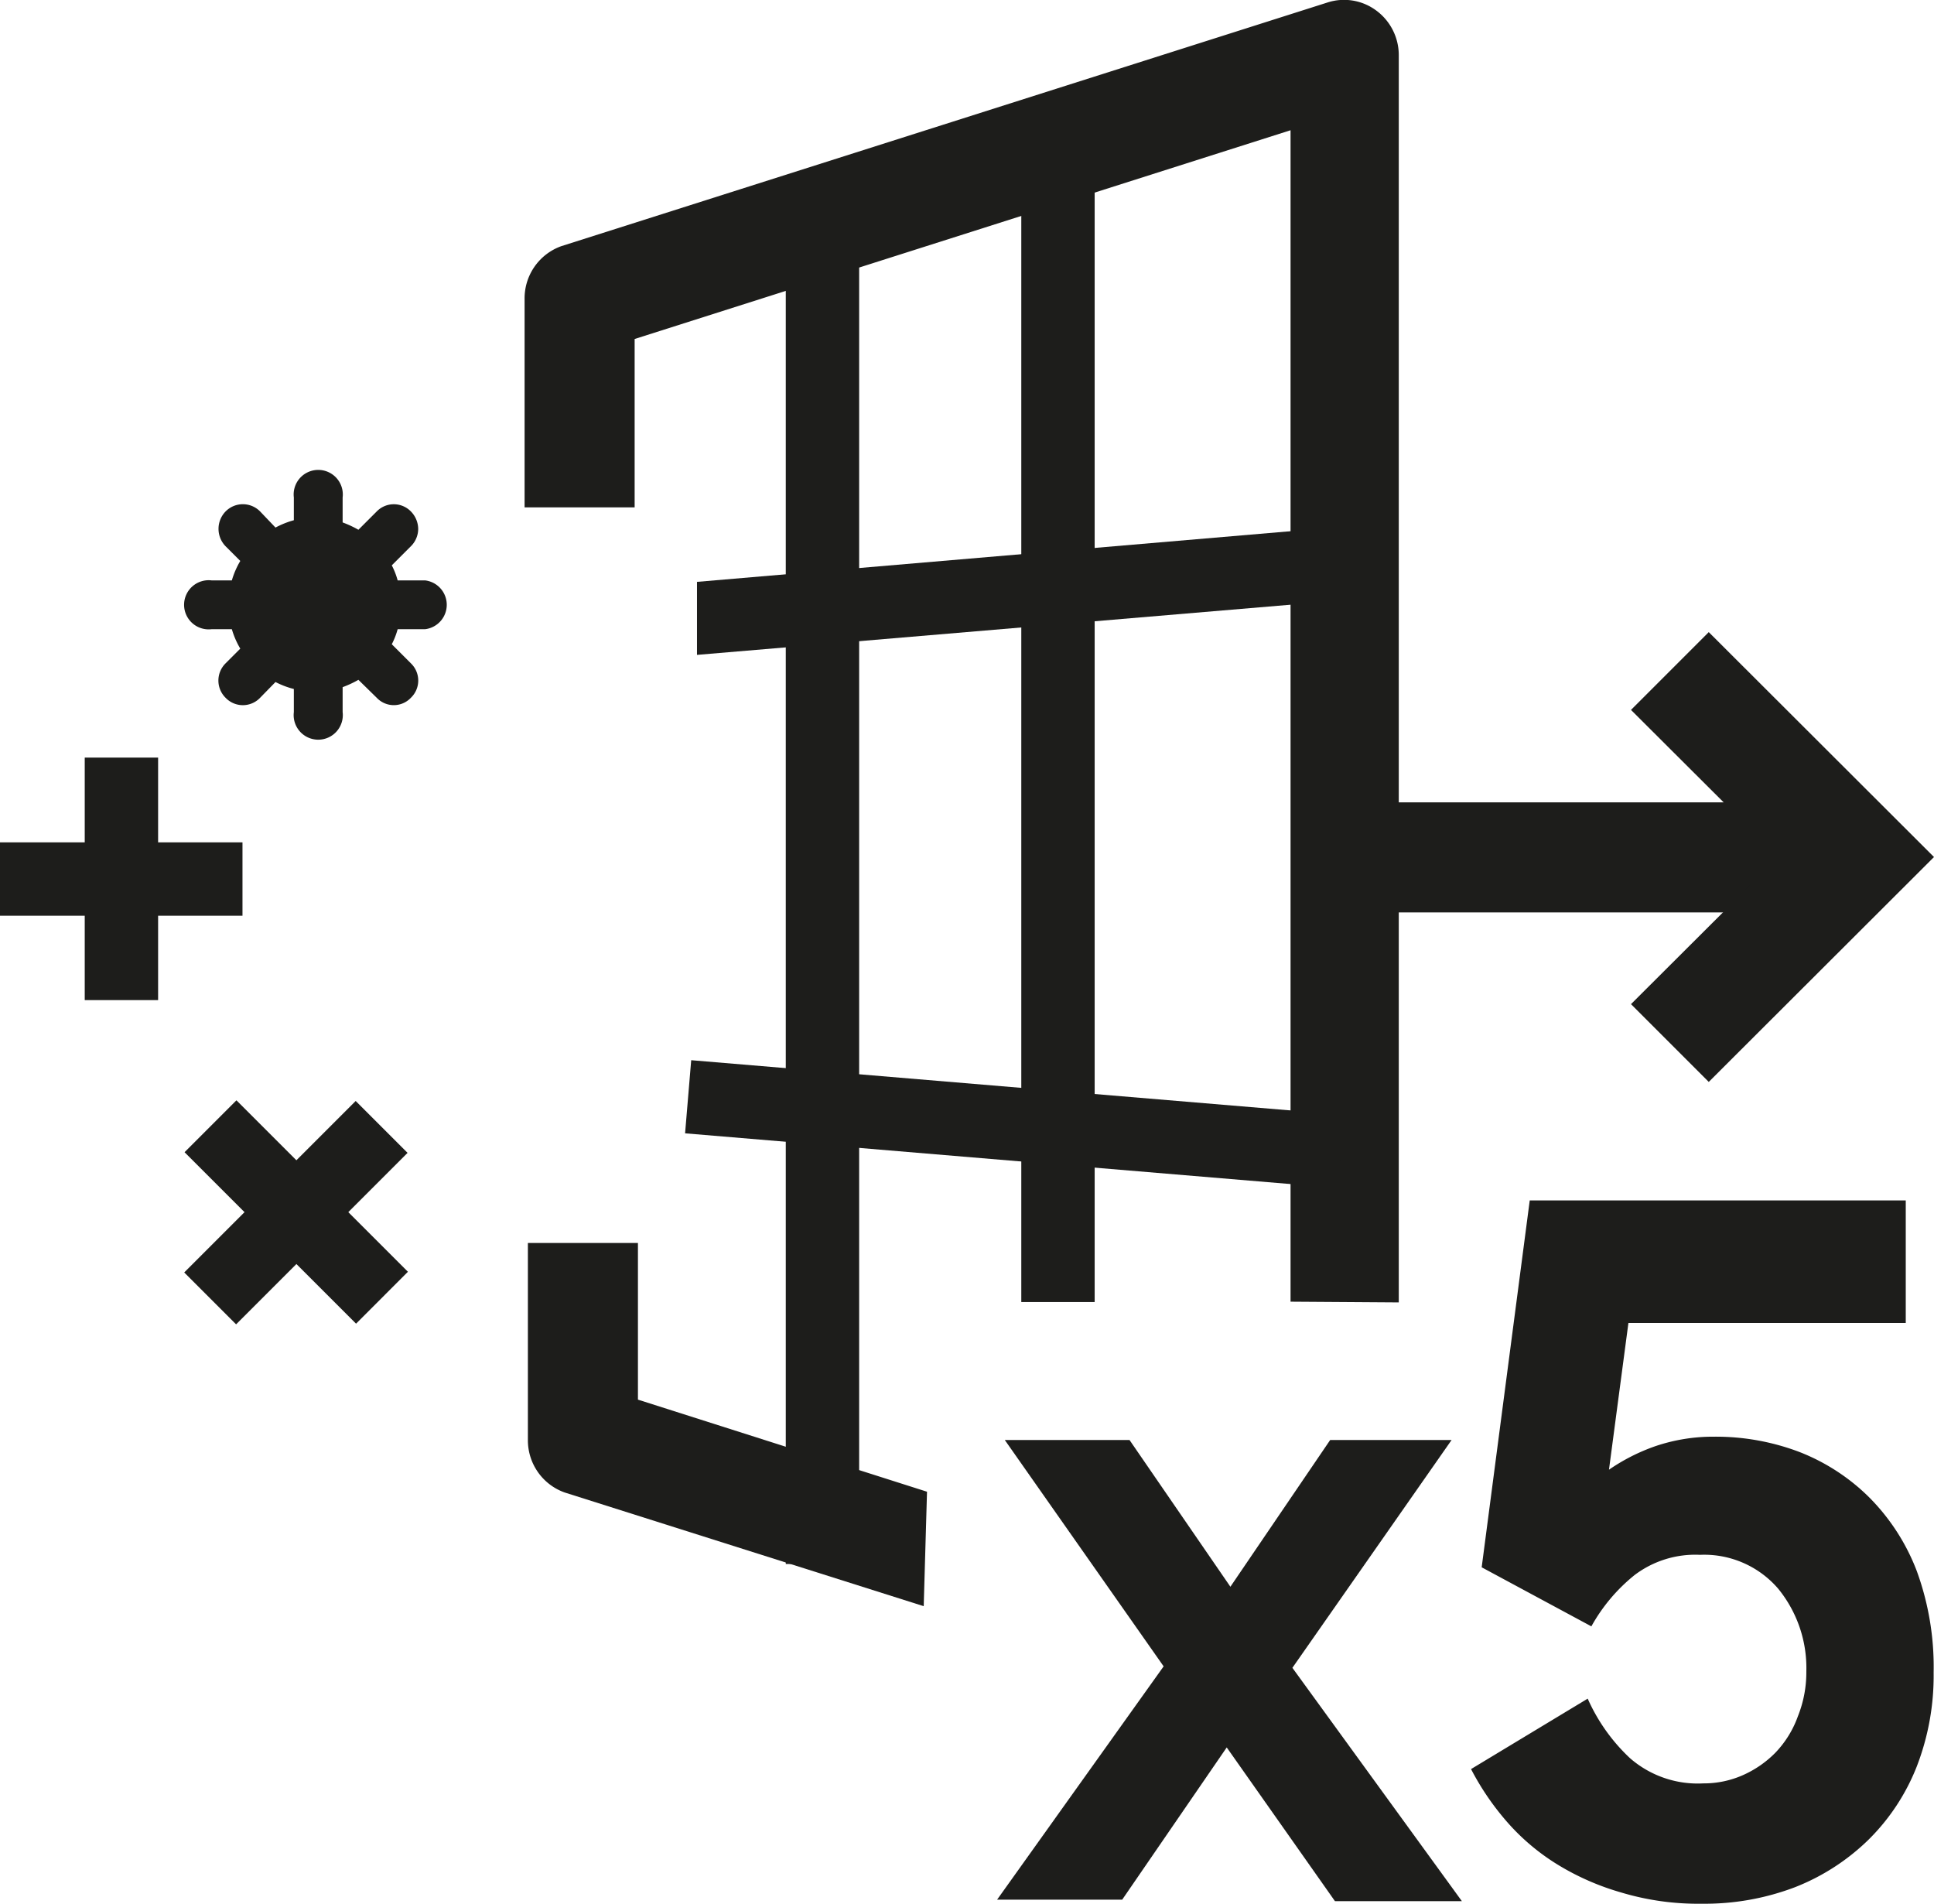 <svg id="Icon" xmlns="http://www.w3.org/2000/svg" viewBox="0 0 52.72 51.89"><defs><style>.cls-1{fill:#1d1d1b;}</style></defs><title>5 Layered Filtration System_W</title><rect class="cls-1" x="35.61" y="21.87" width="14.85" height="3"/><polygon class="cls-1" points="46.58 29.49 44.46 27.37 48.48 23.36 44.46 19.35 46.58 17.23 52.72 23.36 46.58 29.49"/><rect class="cls-1" y="22.96" width="6.61" height="2"/><rect class="cls-1" x="2.31" y="20.65" width="2" height="6.61"/><rect class="cls-1" x="288.68" y="444.96" width="2" height="6.61" transform="translate(-513.75 -79.01) rotate(-45.01)"/><rect class="cls-1" x="286.37" y="447.27" width="6.61" height="2" transform="translate(-513.74 -79.09) rotate(-45)"/><path class="cls-1" d="M289.62,434.59V434a2.34,2.34,0,0,1-.5-.19l-.42.43a.65.65,0,0,1-.94,0,.66.66,0,0,1,0-.94l.4-.4a2.3,2.3,0,0,1-.23-.53h-.55a.67.67,0,1,1,0-1.33h.55a2.3,2.3,0,0,1,.23-.53l-.4-.4a.68.68,0,0,1,0-.95.66.66,0,0,1,.94,0l.42.44a2.37,2.37,0,0,1,.5-.2v-.62a.67.67,0,1,1,1.33,0v.68a2.83,2.83,0,0,1,.43.2l.5-.5a.65.65,0,0,1,.93,0,.69.69,0,0,1,.2.48.67.67,0,0,1-.2.47l-.52.52a2.05,2.05,0,0,1,.16.41h.75a.67.67,0,0,1,0,1.33h-.75a2.05,2.05,0,0,1-.16.41l.52.52a.65.65,0,0,1,0,.94.64.64,0,0,1-.93,0l-.5-.49a2.83,2.83,0,0,1-.43.2v.68a.67.67,0,1,1-1.33,0Z" transform="translate(-281.61 -415.22)"/><path class="cls-1" d="M316.79,450.7V418.77l-17.88,5.69v4.59h-3v-5.69a1.51,1.51,0,0,1,1-1.43l20.88-6.64a1.47,1.47,0,0,1,1.34.22,1.51,1.51,0,0,1,.61,1.21v34" transform="translate(-281.61 -415.22)"/><path class="cls-1" d="M306.79,459,297,455.9a1.51,1.51,0,0,1-1-1.43V449.1h3v4.27l7.88,2.51" transform="translate(-281.61 -415.22)"/><rect class="cls-1" x="21.42" y="5.81" width="2" height="36.82"/><rect class="cls-1" x="27.84" y="4" width="2" height="31.49"/><polygon class="cls-1" points="19 17.85 19 15.86 36.46 14.37 36.63 16.36 19 17.85"/><rect class="cls-1" x="308.26" y="436.92" width="2" height="17.85" transform="translate(-442.46 301.59) rotate(-85.21)"/><path class="cls-1" d="M328,467.11a7.29,7.29,0,0,1-2.21-.31A7,7,0,0,1,324,466a6,6,0,0,1-1.36-1.18,7.27,7.27,0,0,1-.93-1.38l3.18-1.92a5,5,0,0,0,1.15,1.62,2.81,2.81,0,0,0,2,.69,2.63,2.63,0,0,0,1.07-.22A2.88,2.88,0,0,0,330,463a2.79,2.79,0,0,0,.62-1,3.23,3.23,0,0,0,.23-1.22,3.42,3.42,0,0,0-.77-2.26,2.66,2.66,0,0,0-2.13-.92,2.74,2.74,0,0,0-1.78.55,4.75,4.75,0,0,0-1.18,1.4L322,457.94l1.31-10h10.25v3.34H326l-.53,4a5.3,5.3,0,0,1,1.26-.64,4.9,4.9,0,0,1,1.61-.26,6.42,6.42,0,0,1,2.33.42,5.58,5.58,0,0,1,1.9,1.24,5.75,5.75,0,0,1,1.29,2,7.62,7.62,0,0,1,.46,2.77,6.86,6.86,0,0,1-.46,2.56,5.77,5.77,0,0,1-1.32,2,6,6,0,0,1-2,1.29A6.92,6.92,0,0,1,328,467.11Z" transform="translate(-281.61 -415.22)"/><path class="cls-1" d="M313.33,460.64,309,454.47h3.4l2.75,4,2.72-4h3.31l-4.34,6.21,4.62,6.36H318l-2.95-4.19L312.2,467h-3.41Z" transform="translate(-281.61 -415.22)"/></svg>